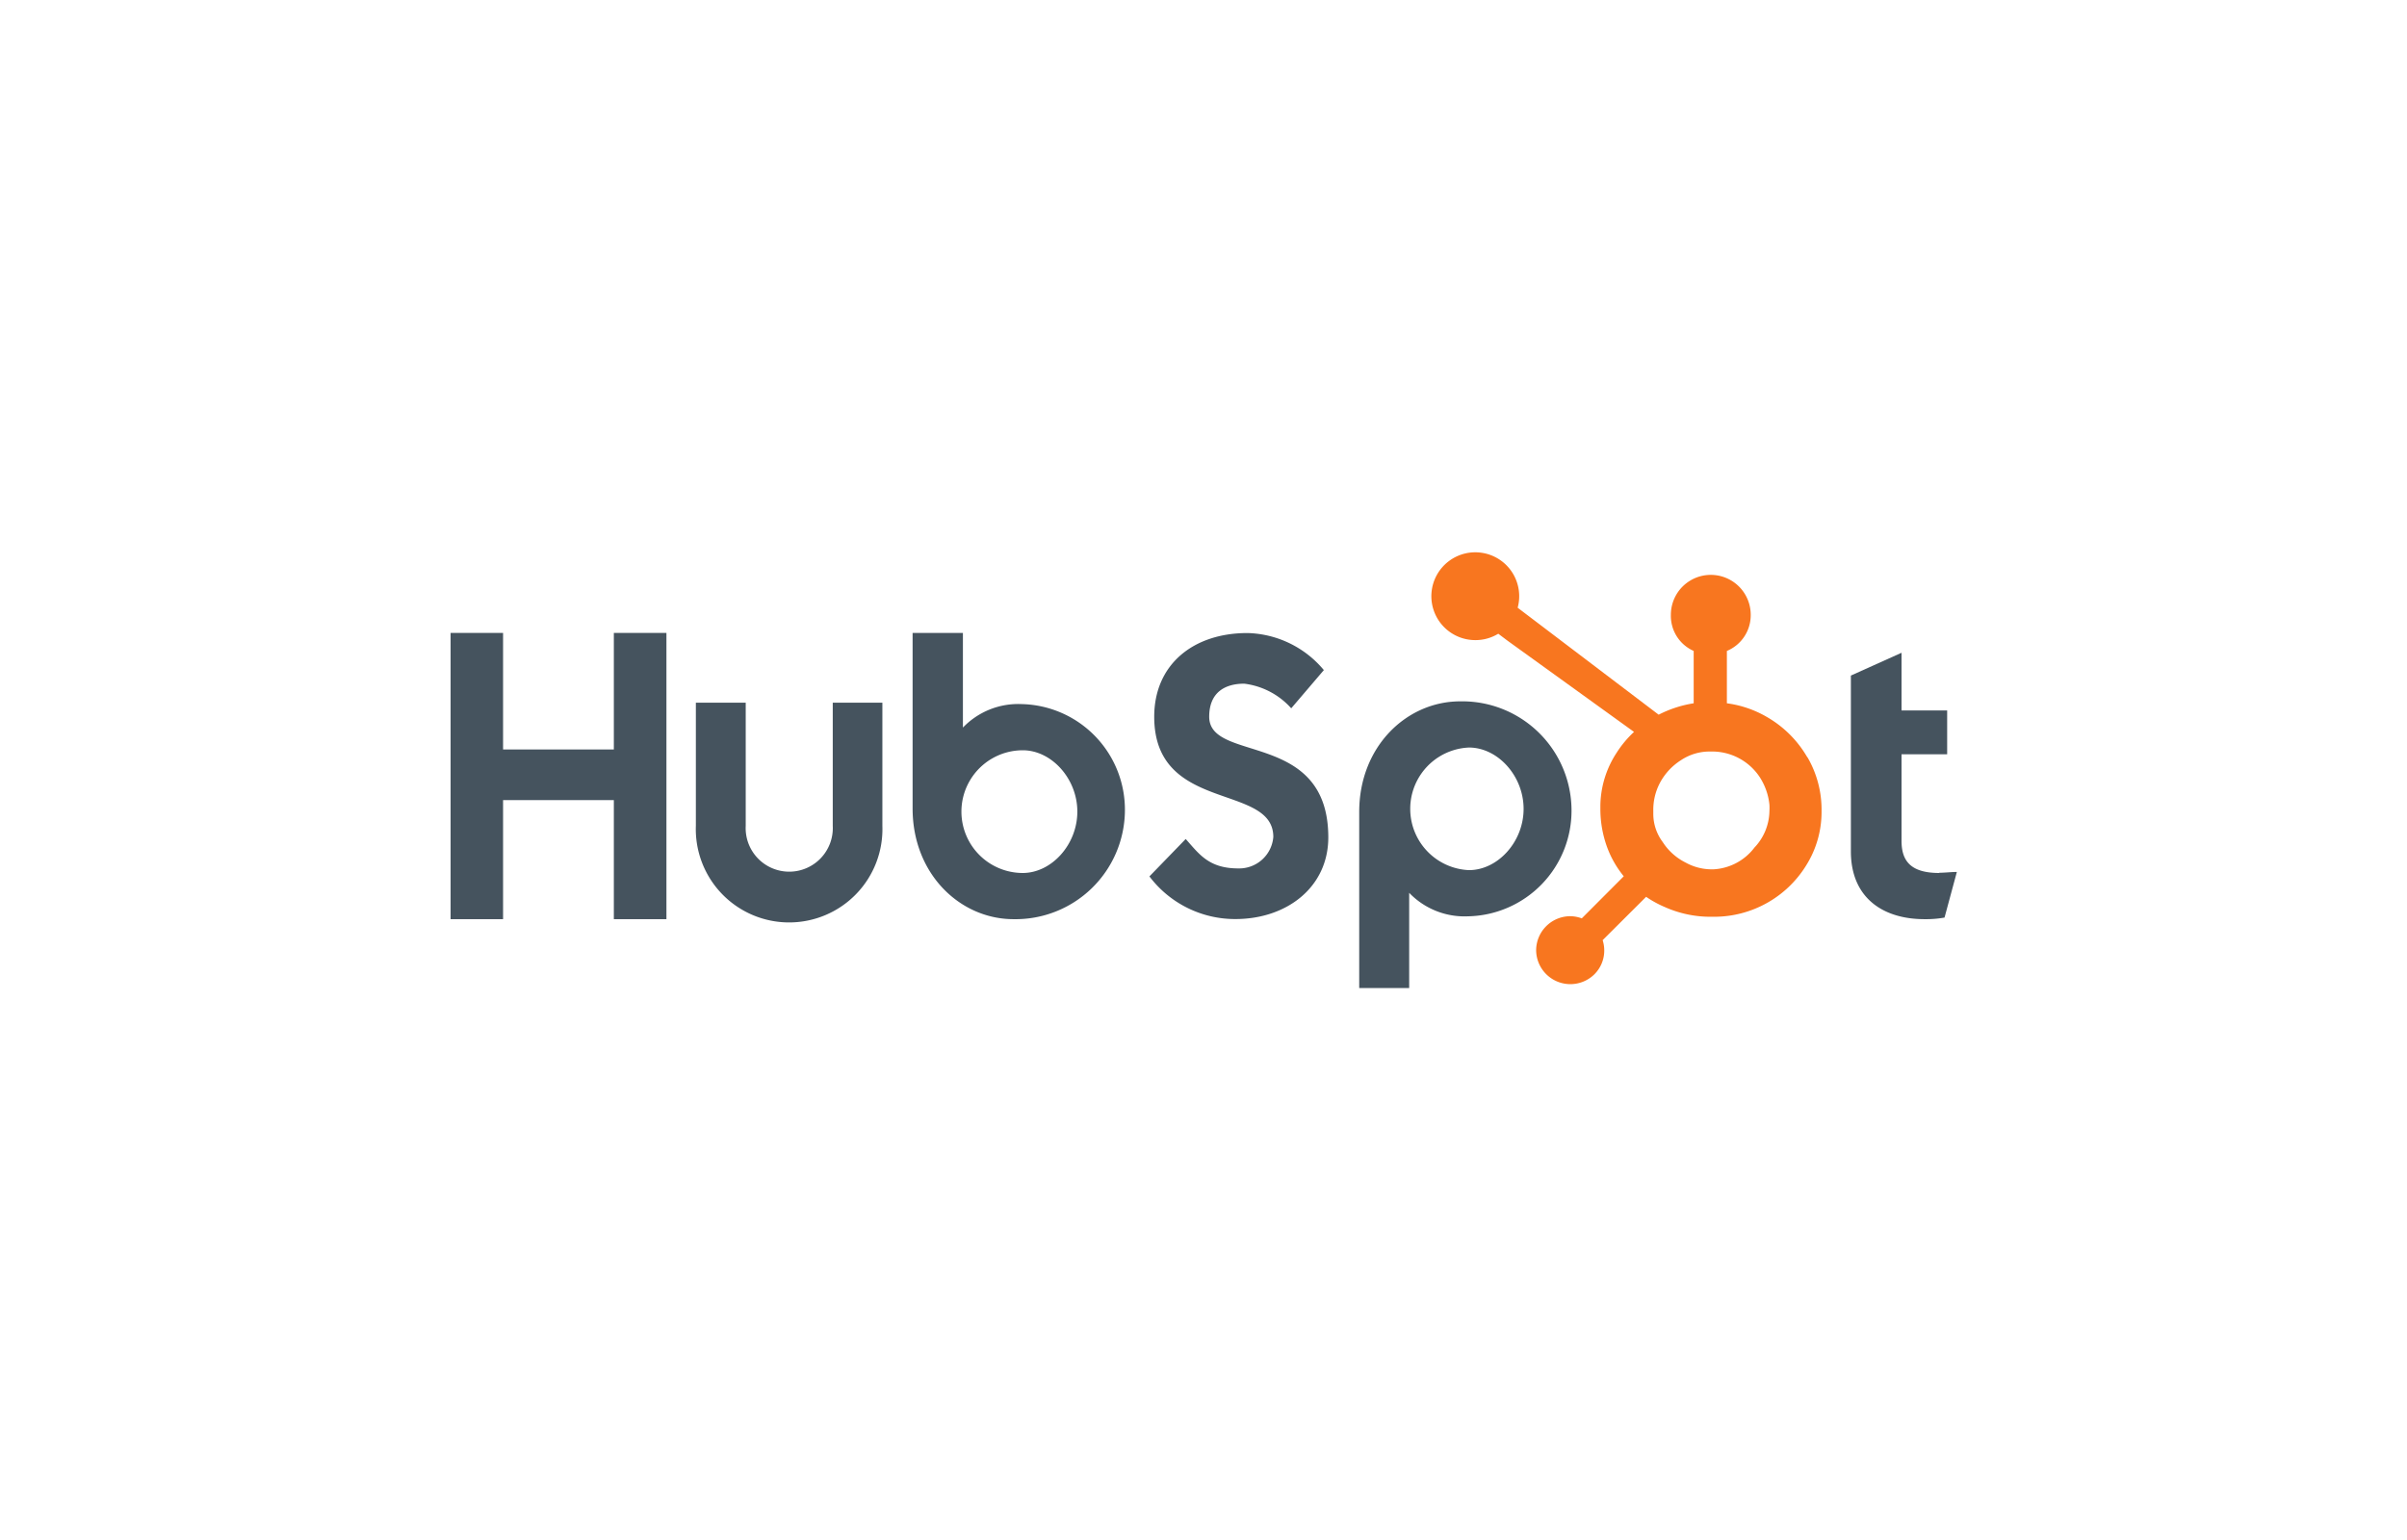 <svg id="Layer_1" data-name="Layer 1" xmlns="http://www.w3.org/2000/svg" viewBox="0 0 211 135"><defs><style>.cls-1{fill:#45535e;}.cls-2{fill:#f8761f;}</style></defs><title>hubspot</title><path class="cls-1" d="M39.5,55.5h4.6V65.72h9.71V55.5h4.61V80.6H53.81V70.16H44.1V80.6H39.5V55.5Z"/><path class="cls-1" d="M73,72.42a3.82,3.82,0,1,1-7.63,0V61.62H61v10.8a8.18,8.18,0,1,0,16.35,0V61.62H73v10.8"/><path class="cls-1" d="M89.55,61.74a6.72,6.72,0,0,0-5.14,2.06V55.5H80V70.89c0,5.76,4.17,9.71,8.85,9.71a9.59,9.59,0,0,0,9.76-9.43,9.26,9.26,0,0,0-9.09-9.43Zm.11,14.81a5.38,5.38,0,0,1,0-10.76c2.51,0,4.78,2.48,4.78,5.38s-2.27,5.38-4.78,5.38Z"/><path class="cls-1" d="M106,62.85c0-2.2,1.46-2.9,3.07-2.9a6.6,6.6,0,0,1,4.12,2.16l2.86-3.35a9,9,0,0,0-6.7-3.25c-4.75,0-8.17,2.76-8.17,7.34,0,8.48,10.44,5.79,10.44,10.54a3,3,0,0,1-3.07,2.76c-2.59,0-3.43-1.26-4.61-2.58l-3.18,3.28a9.4,9.4,0,0,0,7.54,3.74c4.51,0,8.14-2.8,8.14-7.16,0-9.43-10.44-6.5-10.44-10.58"/><path class="cls-1" d="M128,61.5c-4.68,0-8.85,3.94-8.85,9.7V86.64h4.38V78.29a6.72,6.72,0,0,0,5.14,2.06,9.26,9.26,0,0,0,9.09-9.42A9.58,9.58,0,0,0,128,61.5Zm.77,14.8a5.38,5.38,0,0,1,0-10.75c2.52,0,4.79,2.48,4.79,5.38s-2.27,5.37-4.79,5.37Z"/><path class="cls-1" d="M170,76.55c-2.58,0-3.31-1.12-3.31-2.83V66.14h4V62.3h-4V57.24l-4.44,2V74.66c0,4,2.73,5.94,6.46,5.94a9.26,9.26,0,0,0,1.75-.14l1.08-4c-.49,0-1.05.07-1.54.07"/><path class="cls-2" d="M158.41,66.37a9.62,9.62,0,0,0-3.49-3.48,9.39,9.39,0,0,0-3.54-1.22V57.08a3.39,3.39,0,0,0,2.09-3.17,3.49,3.49,0,1,0-7,0,3.36,3.36,0,0,0,2,3.17v4.59a10.14,10.14,0,0,0-3.07,1l-12.36-9.38a3.85,3.85,0,1,0-3.7,2.84,3.83,3.83,0,0,0,2-.56l.81.61,11.09,8A9.26,9.26,0,0,0,141.72,66a8.65,8.65,0,0,0-1.43,4.63V71a9.75,9.75,0,0,0,.61,3.34,8.9,8.9,0,0,0,1.44,2.5l-3.68,3.69a3,3,0,0,0-1-.19,3,3,0,0,0-3,3,3,3,0,0,0,5.09,2.11,2.93,2.93,0,0,0,.88-2.11,3,3,0,0,0-.14-.9l3.81-3.8a9.45,9.45,0,0,0,1.69.92,9.8,9.8,0,0,0,4,.83h.26a9.48,9.48,0,0,0,8.06-4.47,8.81,8.81,0,0,0,1.37-4.71v-.09a9.15,9.15,0,0,0-1.22-4.69Zm-4.65,8a4.83,4.83,0,0,1-3.56,1.86H150a4.74,4.74,0,0,1-2.25-.6,5.09,5.09,0,0,1-2-1.8,4.12,4.12,0,0,1-.82-2.44V71.1a5.05,5.05,0,0,1,.57-2.43,5.31,5.31,0,0,1,1.84-2,4.52,4.52,0,0,1,2.54-.77H150a5,5,0,0,1,4.27,2.26,5.49,5.49,0,0,1,.84,2.4,5.15,5.15,0,0,1,0,.55,4.75,4.75,0,0,1-1.35,3.25Z"/></svg>